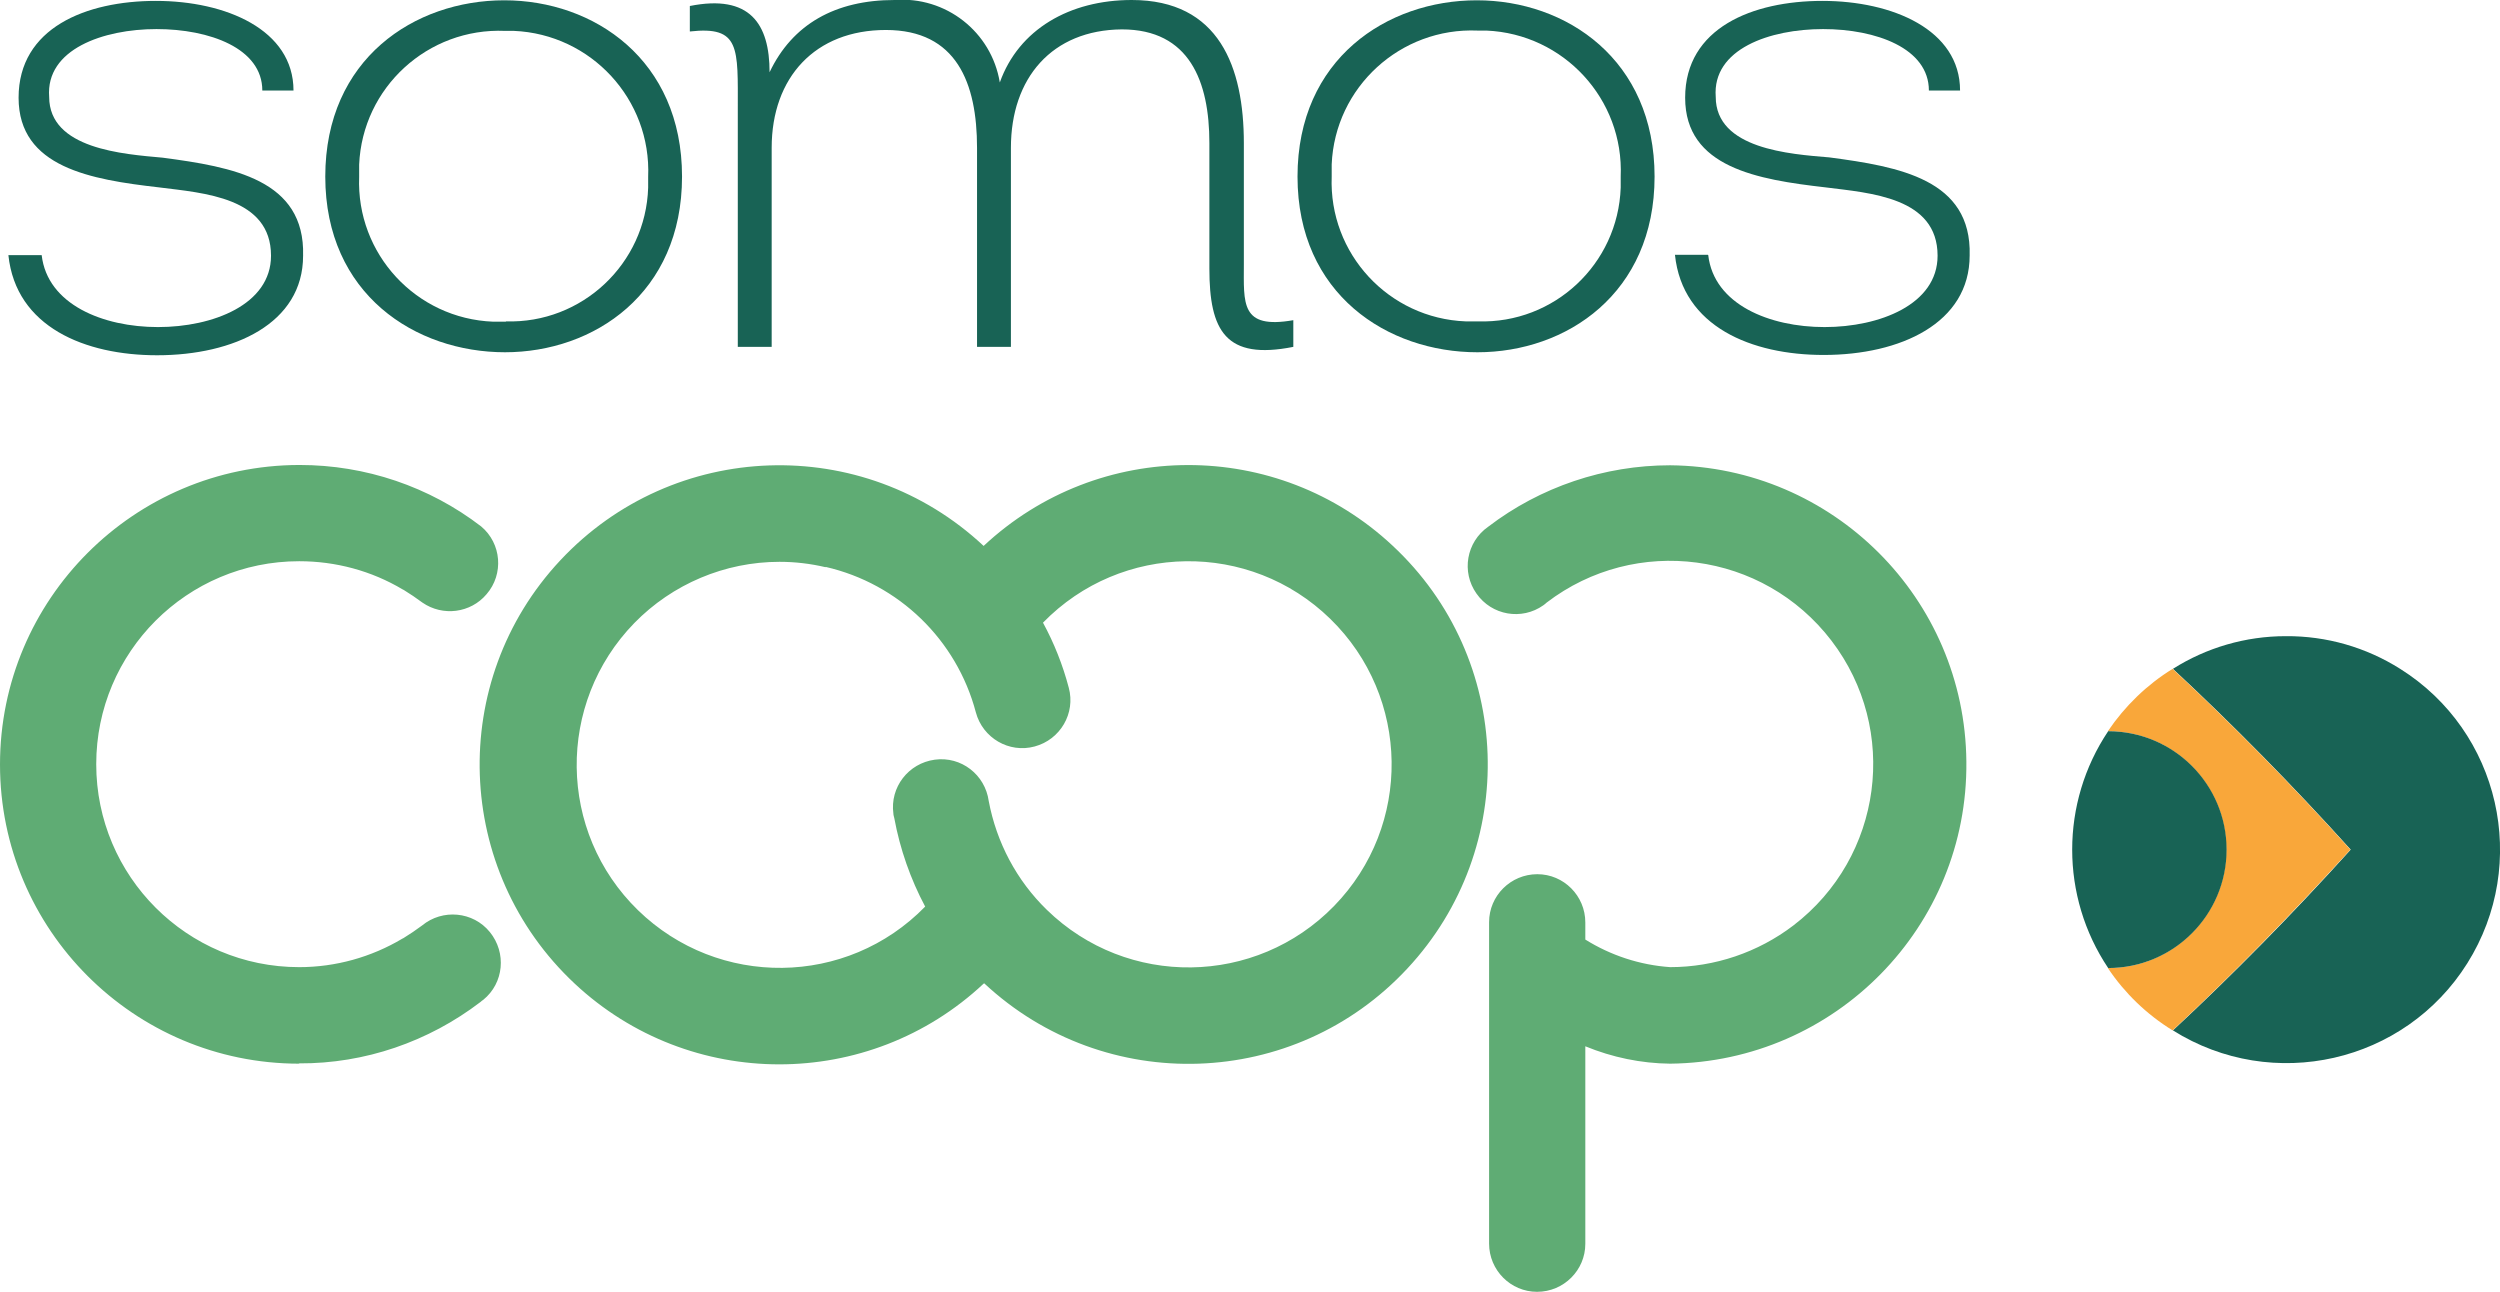 <?xml version="1.0" encoding="UTF-8"?><svg id="Layer_2" xmlns="http://www.w3.org/2000/svg" viewBox="0 0 83.39 43.1"><defs><style>.cls-1{fill:#5fac74;}.cls-1,.cls-2,.cls-3{stroke-width:0px;}.cls-2{fill:#f9a73a;}.cls-3{fill:#186355;}</style></defs><g id="Layer_1-2"><path id="Caminho_809" class="cls-1" d="M9.98,35.48c-5.51,0-9.98-4.47-9.98-9.98h0c0-5.51,4.47-9.98,9.98-9.99h.02c2.19,0,4.32.72,6.05,2.05.68.57.76,1.59.18,2.26-.53.63-1.46.75-2.14.28-.2-.15-.41-.29-.62-.42l-.04-.02c-1.04-.62-2.23-.94-3.45-.94h0c-3.74,0-6.77,3.03-6.77,6.77s3.03,6.77,6.77,6.77h0c1.21,0,2.4-.33,3.44-.95l.04-.02c.21-.13.42-.27.62-.42.68-.56,1.7-.47,2.26.22s.47,1.7-.22,2.26c-.03.02-.06.04-.09.07-1.74,1.33-3.86,2.06-6.05,2.05h-.02,0ZM52.88,41.49v-6.59c.9.37,1.86.57,2.83.58,5.51-.06,9.94-4.57,9.88-10.08-.05-5.44-4.45-9.83-9.88-9.88-2.19,0-4.33.72-6.07,2.05-.73.51-.9,1.51-.39,2.23.51.73,1.51.9,2.23.39.04-.03.08-.06.11-.09,2.97-2.27,7.22-1.71,9.5,1.27,2.27,2.97,1.71,7.22-1.27,9.5-1.18.9-2.63,1.39-4.11,1.39-1.01-.07-1.98-.39-2.83-.92v-.57c0-.89-.72-1.61-1.6-1.61-.89,0-1.61.72-1.61,1.6h0v10.72c0,.89.72,1.61,1.6,1.61.89,0,1.61-.72,1.61-1.6h0M32.83,32.8c4.03,3.76,10.35,3.55,14.11-.49,3.76-4.03,3.55-10.35-.49-14.11-3.84-3.59-9.8-3.58-13.64.01-4.03-3.77-10.35-3.55-14.12.48-3.77,4.03-3.55,10.35.48,14.12,3.84,3.59,9.81,3.59,13.64,0M27.54,18.91c2.44.56,4.37,2.43,5.01,4.85.23.86,1.11,1.37,1.96,1.14.86-.23,1.37-1.11,1.14-1.96h0c-.2-.76-.49-1.49-.86-2.17,2.61-2.68,6.9-2.74,9.58-.13,2.68,2.61,2.74,6.9.13,9.58-2.61,2.68-6.9,2.74-9.58.13-1.01-.98-1.68-2.25-1.94-3.63-.12-.88-.92-1.5-1.8-1.38s-1.5.92-1.38,1.8c0,.05.02.1.03.15.19,1.03.54,2.03,1.03,2.95-2.61,2.68-6.9,2.73-9.58.12s-2.73-6.9-.12-9.58c1.27-1.3,3.02-2.04,4.84-2.04.52,0,1.03.06,1.54.18"/><path id="Caminho_815" class="cls-3" d="M76.24,21.22c-1.33,0-2.64.38-3.76,1.09,2.01,1.87,3.99,3.88,5.93,6.03-1.94,2.15-3.92,4.16-5.93,6.03,3.33,2.09,7.73,1.09,9.82-2.24,2.09-3.33,1.09-7.73-2.24-9.82-1.14-.72-2.46-1.1-3.81-1.09"/><path id="Caminho_816" class="cls-2" d="M78.4,28.34c-1.94-2.15-3.92-4.16-5.93-6.03-.86.53-1.59,1.24-2.16,2.08,2.18,0,3.95,1.77,3.95,3.95s-1.77,3.95-3.95,3.95c.56.84,1.3,1.55,2.16,2.08,2.01-1.87,3.98-3.89,5.93-6.03"/><path id="Caminho_817" class="cls-3" d="M70.32,32.29c2.18,0,3.95-1.77,3.95-3.95s-1.77-3.95-3.95-3.95h0c-1.6,2.39-1.6,5.51,0,7.9"/><g id="Grupo_1709"><path id="Caminho_810" class="cls-3" d="M1.39,8.51c.19,1.65,2.05,2.4,3.88,2.4s3.77-.75,3.77-2.38c0-1.95-2.24-2.09-3.74-2.28-2.26-.26-4.68-.66-4.68-2.99S2.87.03,5.2.03s4.59.96,4.59,2.99h-1.04c0-1.41-1.76-2.05-3.53-2.05S1.52,1.64,1.64,3.23c0,1.74,2.47,1.91,3.79,2.03,2.33.31,4.75.73,4.68,3.27,0,2.26-2.31,3.32-4.87,3.32-2.4,0-4.71-.94-4.96-3.34h1.1Z"/><path id="Caminho_811" class="cls-3" d="M16.85,11.75c-2.99,0-6-1.93-6-5.86S13.83.01,16.82.01s5.93,1.98,5.93,5.88-2.94,5.86-5.91,5.86M16.87,10.72c2.54.08,4.67-1.92,4.75-4.46,0-.12,0-.24,0-.36.11-2.58-1.9-4.76-4.48-4.87-.1,0-.2,0-.29,0-2.58-.11-4.76,1.89-4.87,4.46,0,.14,0,.27,0,.41-.1,2.57,1.9,4.73,4.47,4.83.14,0,.29,0,.43,0"/><path id="Caminho_812" class="cls-3" d="M23.01.2c2-.4,2.66.59,2.66,2.21C26.43.81,27.86,0,29.84,0c1.71-.13,3.23,1.06,3.51,2.75C33.98.98,35.68,0,37.75,0c2.92,0,3.74,2.24,3.74,4.78v4.02c0,1.32-.12,2.19,1.65,1.88v.89c-2.26.45-2.8-.54-2.8-2.61v-4.19c0-2.05-.66-3.79-2.92-3.79-2.33.02-3.7,1.62-3.7,3.95v6.64h-1.13v-6.64c0-2.16-.68-3.93-3.04-3.93s-3.81,1.58-3.81,3.93v6.64h-1.13V3.66c0-2.07.09-2.8-1.6-2.61V.2Z"/><path id="Caminho_813" class="cls-3" d="M49.28,11.75c-2.99,0-6-1.93-6-5.86S46.27.01,49.26.01s5.93,1.98,5.93,5.88-2.94,5.86-5.91,5.86M49.3,10.72c2.54.08,4.67-1.91,4.76-4.46,0-.12,0-.24,0-.37.11-2.58-1.9-4.76-4.48-4.87-.1,0-.2,0-.29,0-2.58-.11-4.76,1.89-4.87,4.46,0,.14,0,.27,0,.41-.1,2.57,1.9,4.73,4.47,4.83.14,0,.29,0,.43,0"/><path id="Caminho_814" class="cls-3" d="M56.98,8.51c.19,1.65,2.05,2.4,3.88,2.4s3.77-.75,3.77-2.38c0-1.95-2.24-2.09-3.74-2.28-2.26-.26-4.68-.66-4.68-2.99S58.46.03,60.79.03s4.59.96,4.59,2.99h-1.04c0-1.41-1.76-2.05-3.53-2.05s-3.7.66-3.58,2.26c0,1.74,2.47,1.91,3.79,2.02,2.33.31,4.75.73,4.68,3.27,0,2.26-2.31,3.32-4.87,3.32-2.4,0-4.71-.94-4.96-3.34h1.1Z"/></g></g></svg>